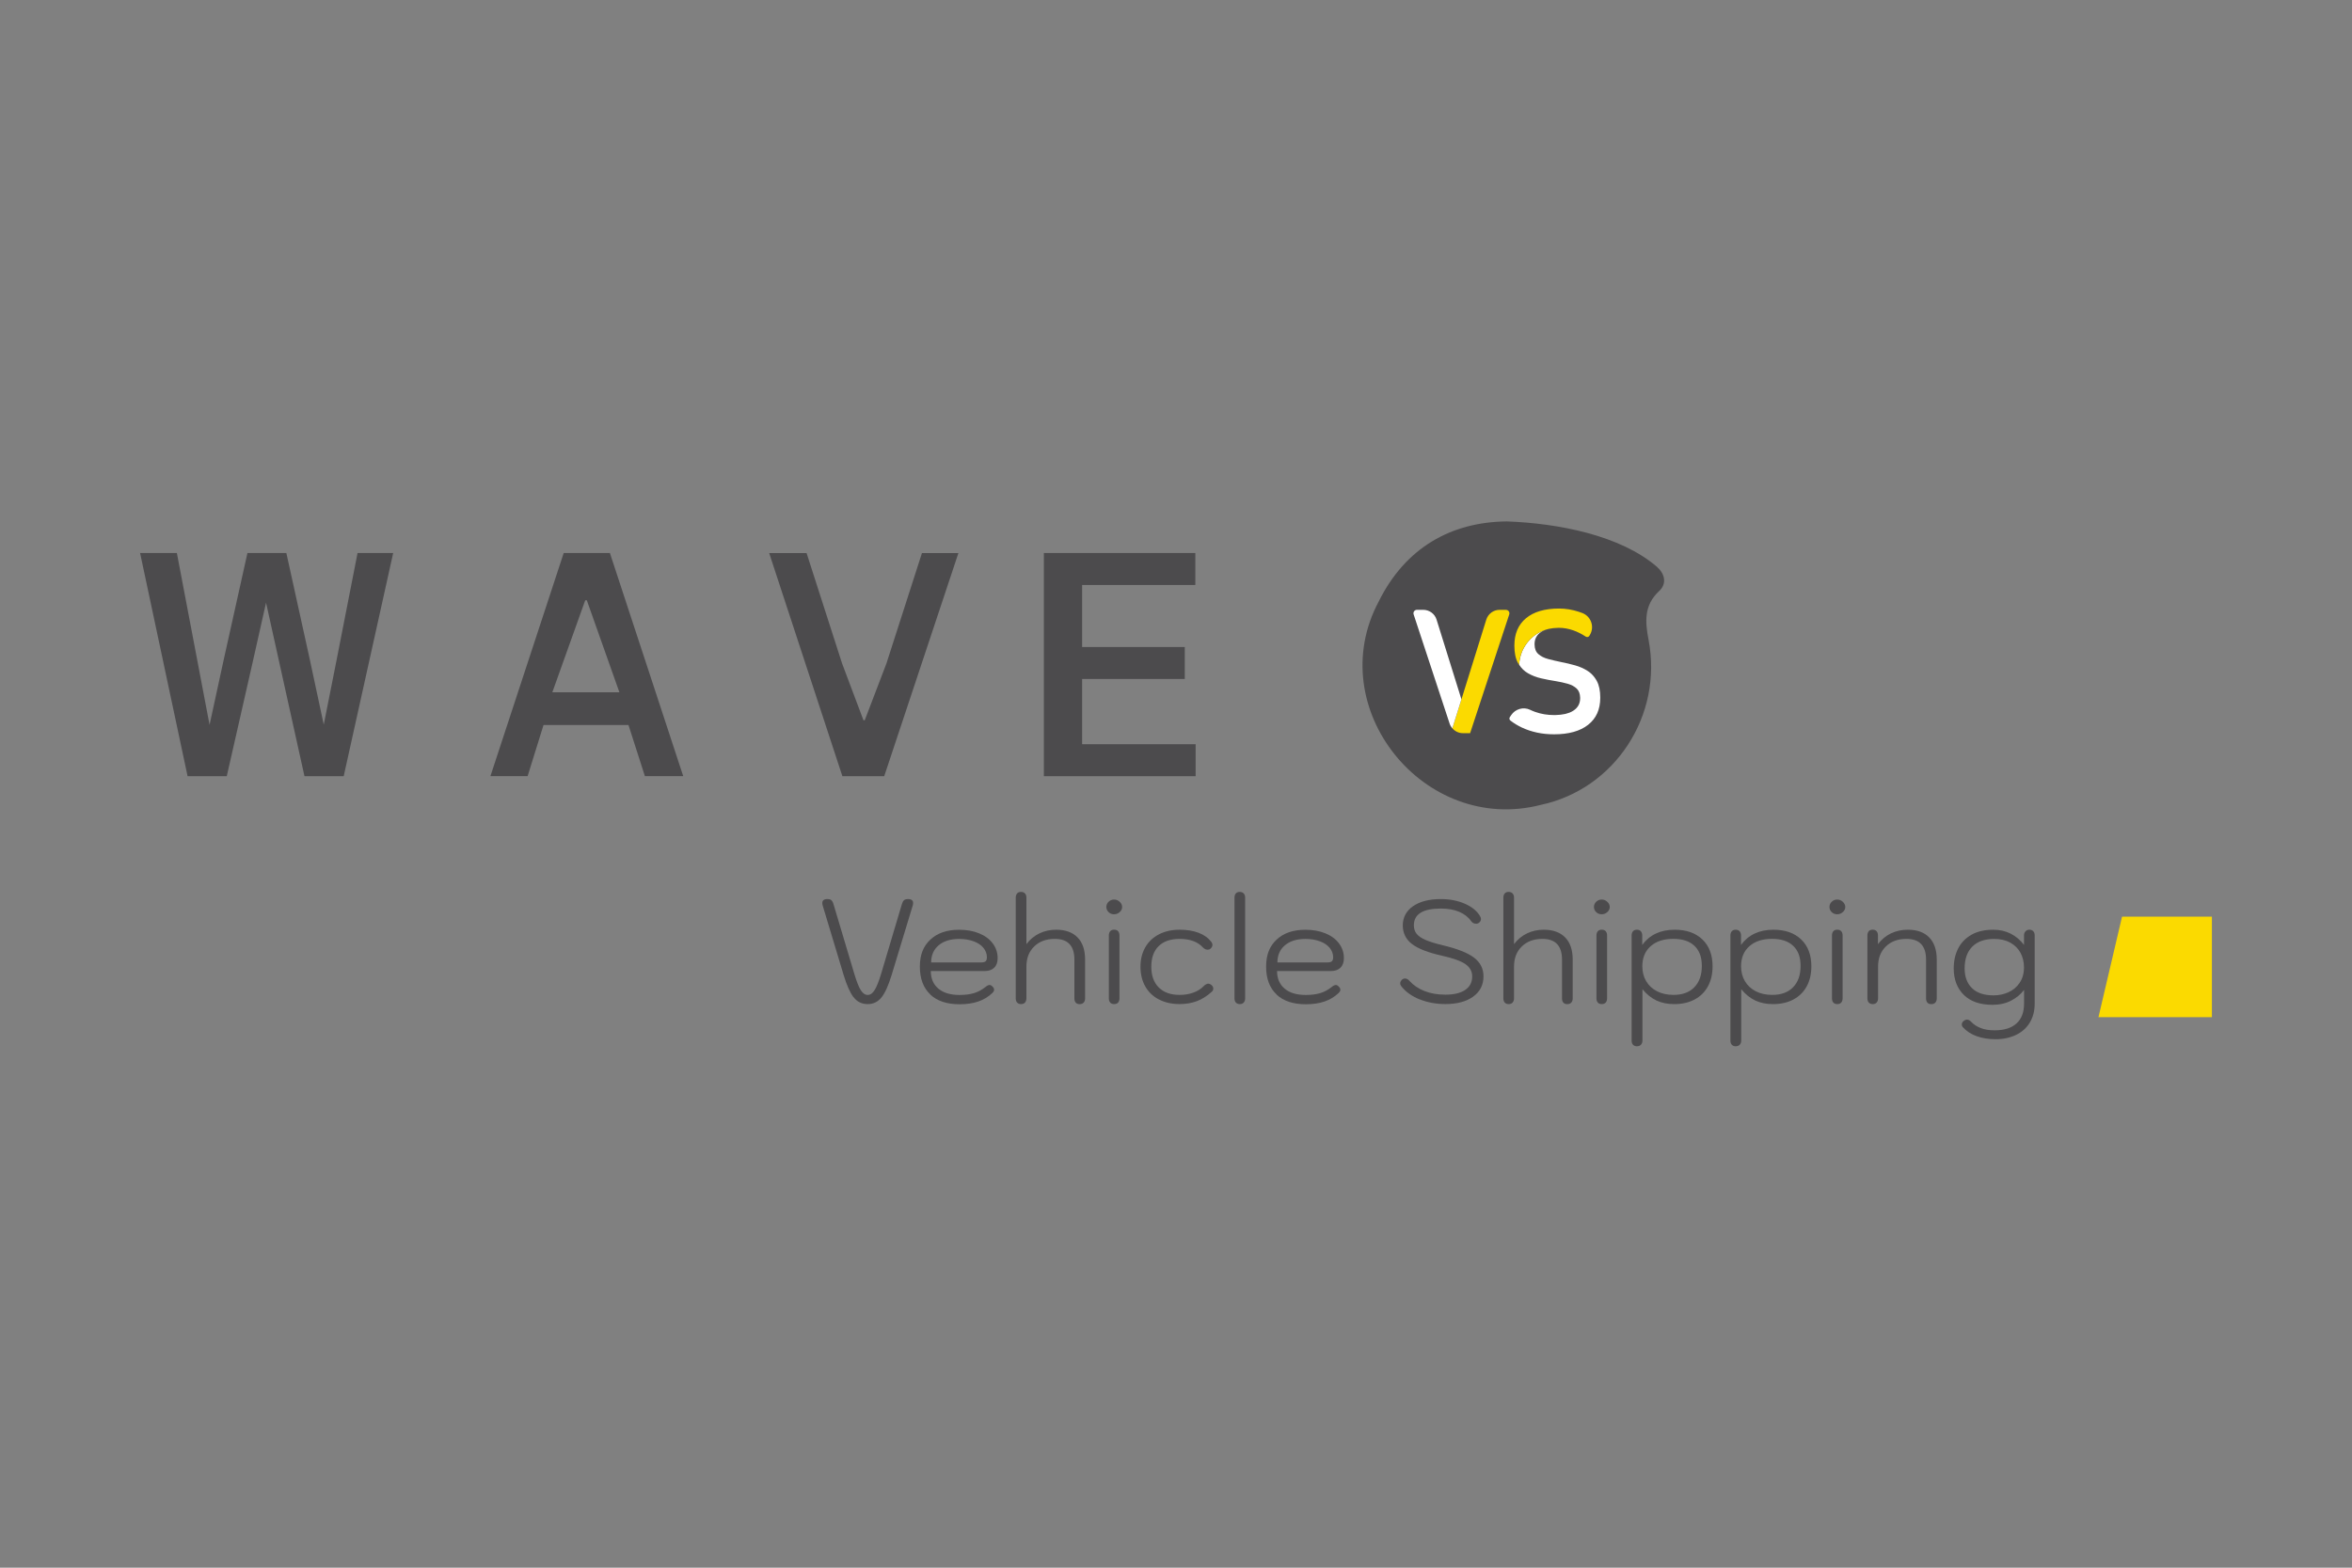 <?xml version="1.0" encoding="UTF-8"?> <svg xmlns="http://www.w3.org/2000/svg" id="Calque_2" viewBox="0 0 600 400"><rect x="0" y="0" width="600" height="400" fill="#808080" stroke="none"/><defs><style> .cls-1 { fill: none; } .cls-2, .cls-3 { fill: #4c4b4d; } .cls-3 { isolation: isolate; opacity: .99; } .cls-4 { fill: #fbda00; } .cls-5 { fill: #fff; } </style></defs><g id="Calque_1-2" data-name="Calque_1"><rect class="cls-1" width="600" height="400"></rect><g id="Capa_2-2"><polygon class="cls-4" points="535.32 259.54 564.26 259.54 564.26 233.88 541.34 233.88 535.32 259.54"></polygon><g><path class="cls-2" d="M217.73,254.44c-.89-1.18-1.74-3.09-2.53-5.71l-5.32-17.65c-.08-.27-.11-.49-.11-.67,0-.67.44-1.01,1.3-1.01.45,0,.78.09,1.01.28.22.19.41.54.56,1.06l5.29,17.72c.6,1.99,1.14,3.38,1.66,4.19s1.1,1.21,1.77,1.21,1.23-.41,1.75-1.23c.52-.82,1.08-2.21,1.67-4.17l5.29-17.76c.15-.49.34-.84.56-1.02.22-.19.56-.28,1.01-.28.87,0,1.3.34,1.3,1.01,0,.17-.03.4-.11.67l-5.36,17.65c-.84,2.75-1.72,4.69-2.63,5.8s-2.07,1.67-3.48,1.67c-1.52,0-2.72-.59-3.61-1.77h0Z"></path><path class="cls-2" d="M237.3,253.71c-1.76-1.66-2.64-4.02-2.64-7.07s.89-5.23,2.68-6.9c1.78-1.67,4.23-2.51,7.33-2.51,1.91,0,3.61.3,5.1.91,1.49.61,2.65,1.46,3.48,2.57s1.25,2.36,1.25,3.78c0,1.04-.29,1.85-.88,2.42-.58.57-1.38.85-2.4.85h-13.77c0,1.91.64,3.4,1.93,4.49s3.09,1.62,5.4,1.62c1.41,0,2.63-.16,3.65-.46s1.98-.81,2.86-1.5c.47-.4.85-.59,1.16-.59.23,0,.44.1.63.3.35.3.52.61.52.93,0,.25-.15.52-.45.82-1.02.97-2.21,1.69-3.57,2.16-1.37.47-2.96.71-4.8.71-3.22,0-5.72-.83-7.48-2.49h0ZM250.41,245.56c.45,0,.78-.09,1.01-.28.22-.19.34-.53.34-1.02,0-.89-.3-1.7-.89-2.42-.59-.72-1.44-1.28-2.51-1.67s-2.3-.6-3.67-.6c-2.21,0-3.95.54-5.23,1.62s-1.92,2.54-1.92,4.38h12.88Z"></path><path class="cls-2" d="M259.47,255.81c-.24-.26-.35-.63-.35-1.1v-25.65c0-.47.12-.84.35-1.1.23-.26.56-.39.99-.39s.76.13,1.01.39.37.63.37,1.1v11.84c.92-1.21,2.03-2.13,3.33-2.75s2.73-.93,4.26-.93c2.36,0,4.18.66,5.46,1.97s1.92,3.2,1.92,5.66v9.87c0,.47-.12.84-.37,1.1-.25.26-.59.39-1.01.39-.45,0-.78-.13-1.01-.39s-.34-.63-.34-1.1v-9.87c0-3.52-1.66-5.29-4.99-5.29-2.18,0-3.94.64-5.26,1.93-1.33,1.29-1.99,3-1.99,5.14v8.08c0,.45-.12.81-.35,1.08-.24.27-.58.41-1.02.41-.42,0-.75-.13-.99-.39h0Z"></path><path class="cls-2" d="M282.81,232.74c-.38-.36-.58-.8-.58-1.32s.19-.97.58-1.34.85-.56,1.39-.56,1.02.19,1.44.58c.41.38.62.83.62,1.32s-.2.93-.62,1.3c-.41.37-.89.56-1.44.56s-1.01-.18-1.39-.54h0ZM283.22,255.81c-.24-.26-.35-.63-.35-1.1v-16.01c0-.47.12-.84.35-1.1.23-.26.56-.39.99-.39.45,0,.79.13,1.02.39s.35.63.35,1.1v16.01c0,.47-.12.84-.35,1.1s-.58.39-1.02.39c-.42,0-.75-.13-.99-.39Z"></path><path class="cls-2" d="M295.67,255.03c-1.52-.78-2.68-1.89-3.5-3.33-.82-1.44-1.23-3.11-1.23-5.03s.41-3.54,1.23-4.97c.82-1.43,1.99-2.53,3.5-3.31,1.51-.78,3.27-1.17,5.25-1.17,1.86,0,3.47.26,4.84.78,1.37.52,2.45,1.29,3.24,2.31.2.27.3.53.3.78,0,.37-.19.71-.56,1.01-.17.15-.4.22-.67.22-.42,0-.82-.19-1.19-.56-1.31-1.46-3.3-2.2-5.96-2.2-2.31,0-4.09.62-5.34,1.84-1.26,1.23-1.88,2.99-1.88,5.26s.63,4.02,1.9,5.29c1.27,1.27,3.04,1.9,5.32,1.9,1.27,0,2.43-.19,3.5-.58,1.07-.38,1.95-.94,2.64-1.66.42-.42.82-.63,1.19-.63.22,0,.47.1.74.3.35.3.52.62.52.97,0,.32-.13.59-.41.82-1.21,1.09-2.48,1.89-3.79,2.38s-2.78.74-4.39.74c-1.99,0-3.74-.39-5.25-1.17h0Z"></path><path class="cls-2" d="M315.27,255.81c-.24-.26-.35-.63-.35-1.1v-25.65c0-.47.12-.84.35-1.1s.56-.39.99-.39.76.13,1.01.39c.25.26.37.63.37,1.1v25.65c0,.45-.12.81-.35,1.08-.24.27-.58.41-1.02.41-.42,0-.75-.13-.99-.39h0Z"></path><path class="cls-2" d="M325.63,253.71c-1.76-1.66-2.64-4.02-2.64-7.07s.89-5.23,2.68-6.9c1.78-1.67,4.23-2.51,7.33-2.51,1.91,0,3.61.3,5.1.91,1.49.61,2.65,1.46,3.48,2.57s1.25,2.36,1.25,3.78c0,1.04-.29,1.85-.88,2.42-.58.57-1.38.85-2.4.85h-13.77c0,1.91.64,3.4,1.93,4.49s3.09,1.62,5.4,1.62c1.41,0,2.63-.16,3.65-.46s1.97-.81,2.86-1.5c.47-.4.85-.59,1.16-.59.22,0,.44.1.63.3.35.3.52.61.52.93,0,.25-.15.52-.45.82-1.02.97-2.21,1.69-3.57,2.16-1.37.47-2.96.71-4.8.71-3.22,0-5.72-.83-7.48-2.49h0ZM338.74,245.56c.45,0,.78-.09,1.01-.28.22-.19.34-.53.34-1.02,0-.89-.3-1.7-.89-2.42-.59-.72-1.44-1.28-2.51-1.67-1.08-.4-2.3-.6-3.67-.6-2.21,0-3.95.54-5.23,1.62s-1.92,2.54-1.92,4.38h12.88Z"></path><path class="cls-2" d="M362.16,255c-2-.81-3.56-1.92-4.67-3.33-.2-.25-.3-.51-.3-.78,0-.35.19-.68.56-1.01.2-.15.41-.22.63-.22.45,0,.84.21,1.19.63,1.02,1.12,2.3,1.98,3.85,2.59,1.55.61,3.32.91,5.3.91,2.18,0,3.87-.4,5.06-1.21,1.19-.81,1.78-1.95,1.78-3.45,0-1.29-.58-2.33-1.73-3.13-1.16-.8-3.11-1.5-5.86-2.12-3.6-.8-6.19-1.8-7.76-3-1.57-1.2-2.36-2.8-2.36-4.78s.88-3.69,2.63-4.89c1.75-1.2,4.11-1.81,7.09-1.81,2.26,0,4.3.4,6.12,1.19,1.82.8,3.12,1.86,3.89,3.2.15.25.22.48.22.71,0,.4-.21.74-.63,1.04-.17.1-.37.15-.59.15-.55,0-.97-.21-1.27-.63-.72-1.04-1.74-1.84-3.05-2.4s-2.88-.84-4.69-.84c-4.59,0-6.89,1.43-6.89,4.28,0,.87.24,1.59.71,2.18.47.58,1.23,1.1,2.29,1.56,1.06.46,2.53.91,4.41,1.36,3.67.87,6.32,1.92,7.93,3.14s2.42,2.82,2.42,4.78c0,2.18-.88,3.91-2.63,5.17-1.75,1.27-4.11,1.9-7.09,1.9-2.38,0-4.57-.4-6.57-1.21h0Z"></path><path class="cls-2" d="M383.86,255.81c-.24-.26-.35-.63-.35-1.1v-25.65c0-.47.12-.84.35-1.1s.56-.39.99-.39.76.13,1.01.39.37.63.37,1.1v11.84c.92-1.21,2.03-2.13,3.33-2.75s2.73-.93,4.26-.93c2.36,0,4.17.66,5.46,1.97,1.28,1.31,1.92,3.2,1.92,5.66v9.87c0,.47-.12.84-.37,1.1s-.58.39-1.01.39c-.45,0-.78-.13-1.01-.39s-.34-.63-.34-1.1v-9.87c0-3.52-1.66-5.29-4.99-5.29-2.18,0-3.94.64-5.26,1.93-1.33,1.29-1.99,3-1.99,5.14v8.08c0,.45-.12.81-.35,1.08s-.58.41-1.02.41c-.42,0-.75-.13-.99-.39h0Z"></path><path class="cls-2" d="M407.2,232.74c-.38-.36-.58-.8-.58-1.32s.19-.97.58-1.34.85-.56,1.39-.56,1.02.19,1.44.58c.41.38.62.83.62,1.32s-.2.93-.62,1.3c-.41.37-.89.56-1.44.56s-1.01-.18-1.39-.54h0ZM407.61,255.81c-.24-.26-.35-.63-.35-1.1v-16.01c0-.47.12-.84.35-1.1.23-.26.56-.39.99-.39.45,0,.79.13,1.02.39s.35.63.35,1.1v16.01c0,.47-.12.84-.35,1.1s-.58.39-1.02.39c-.42,0-.75-.13-.99-.39Z"></path><path class="cls-2" d="M416.58,266.57c-.24-.26-.35-.63-.35-1.1v-26.76c0-.47.12-.84.35-1.1s.56-.39.99-.39c.45,0,.79.13,1.02.41.24.27.35.63.35,1.08v2.38c1.91-2.58,4.67-3.87,8.26-3.87,3,0,5.36.83,7.09,2.49,1.73,1.66,2.59,3.95,2.59,6.85,0,1.96-.4,3.67-1.19,5.12s-1.93,2.57-3.4,3.35-3.21,1.17-5.19,1.17c-1.71,0-3.22-.3-4.52-.91-1.3-.61-2.5-1.57-3.59-2.89v13.07c0,.45-.12.81-.37,1.08s-.59.41-1.04.41c-.42,0-.75-.13-.99-.39h0ZM432.22,251.9c1.28-1.3,1.92-3.11,1.92-5.42s-.63-3.95-1.88-5.14-3.04-1.79-5.38-1.79c-2.46,0-4.39.63-5.8,1.88s-2.12,2.96-2.12,5.12c0,1.44.33,2.71.99,3.82.66,1.1,1.59,1.96,2.79,2.57s2.6.91,4.19.91c2.26,0,4.03-.65,5.3-1.95h0Z"></path><path class="cls-2" d="M441.78,266.57c-.24-.26-.35-.63-.35-1.1v-26.76c0-.47.12-.84.35-1.1s.56-.39.99-.39c.45,0,.79.13,1.02.41.24.27.35.63.35,1.08v2.38c1.91-2.58,4.67-3.87,8.26-3.87,3,0,5.36.83,7.09,2.49,1.73,1.66,2.59,3.95,2.59,6.85,0,1.96-.4,3.67-1.19,5.12s-1.93,2.57-3.4,3.35-3.21,1.17-5.19,1.17c-1.71,0-3.22-.3-4.52-.91-1.3-.61-2.5-1.57-3.59-2.89v13.07c0,.45-.12.81-.37,1.08s-.6.41-1.04.41-.75-.13-.99-.39h0ZM457.41,251.9c1.28-1.3,1.92-3.11,1.92-5.42s-.63-3.95-1.88-5.14c-1.26-1.19-3.04-1.79-5.38-1.79-2.46,0-4.39.63-5.8,1.88s-2.12,2.96-2.12,5.12c0,1.44.33,2.71.99,3.82.66,1.1,1.59,1.96,2.79,2.57s2.6.91,4.19.91c2.26,0,4.03-.65,5.3-1.95h0Z"></path><path class="cls-2" d="M467.28,232.74c-.38-.36-.58-.8-.58-1.32s.19-.97.58-1.34.85-.56,1.39-.56,1.02.19,1.44.58c.41.38.62.83.62,1.32s-.2.93-.62,1.3c-.41.37-.89.56-1.44.56s-1.01-.18-1.39-.54h0ZM467.69,255.81c-.24-.26-.35-.63-.35-1.1v-16.01c0-.47.12-.84.35-1.1s.56-.39.99-.39c.45,0,.79.13,1.02.39.24.26.35.63.35,1.1v16.01c0,.47-.12.84-.35,1.1s-.58.39-1.02.39c-.42,0-.75-.13-.99-.39Z"></path><path class="cls-2" d="M476.73,255.81c-.24-.26-.35-.63-.35-1.1v-16.01c0-.47.11-.84.34-1.1.22-.26.56-.39,1.01-.39.42,0,.75.13.99.39.24.26.35.63.35,1.1v2.2c.92-1.21,2.03-2.13,3.33-2.75s2.74-.93,4.3-.93c2.36,0,4.17.66,5.45,1.97s1.92,3.2,1.92,5.66v9.87c0,.47-.12.84-.37,1.1s-.58.39-1.01.39c-.45,0-.78-.13-1.01-.39s-.34-.63-.34-1.1v-9.87c0-3.52-1.66-5.29-4.99-5.29-2.18,0-3.94.64-5.26,1.93-1.33,1.29-1.99,3-1.99,5.14v8.08c0,.45-.12.81-.35,1.08s-.58.41-1.02.41c-.42,0-.75-.13-.99-.39h0Z"></path><path class="cls-2" d="M504.26,264.39c-1.44-.52-2.6-1.28-3.5-2.27-.2-.2-.3-.45-.3-.74,0-.37.2-.7.59-.97.25-.17.48-.26.71-.26.37,0,.74.2,1.12.59.59.64,1.39,1.17,2.38,1.56.99.4,2.18.59,3.57.59,2.43,0,4.29-.58,5.58-1.75s1.93-2.85,1.93-5.06v-3.5c-.84,1.12-1.95,2.03-3.31,2.74-1.37.71-2.95,1.06-4.76,1.06-3.15,0-5.58-.84-7.3-2.53-1.71-1.69-2.57-3.95-2.57-6.77,0-1.91.38-3.6,1.13-5.08.76-1.48,1.89-2.64,3.4-3.5s3.38-1.28,5.58-1.28c1.64,0,3.11.34,4.43,1.01s2.45,1.63,3.39,2.86v-2.46c0-.4.13-.73.39-1.01s.59-.41.99-.41.72.13.97.39.37.6.37,1.02v17.46c0,1.86-.42,3.47-1.25,4.84-.83,1.37-2,2.41-3.52,3.14-1.52.73-3.25,1.1-5.21,1.1-1.78,0-3.4-.26-4.84-.78h0ZM512.32,253.19c1.18-.52,2.14-1.32,2.88-2.4.74-1.08,1.12-2.4,1.12-3.96,0-1.39-.3-2.63-.89-3.72-.59-1.09-1.46-1.95-2.6-2.59-1.14-.63-2.5-.95-4.1-.95-2.41,0-4.27.65-5.58,1.95s-1.97,3.16-1.97,5.57c0,2.13.63,3.82,1.88,5.04,1.26,1.23,3.09,1.84,5.49,1.84,1.34,0,2.6-.26,3.78-.78h0Z"></path></g><g><path class="cls-2" d="M422.71,144.64c-9.34-8.07-25.21-11.12-38.29-11.6-14.17.13-25.86,6.65-32.69,20.4-14.56,27.22,11.56,59.57,41.31,51.93,18.99-4.03,31.21-22.88,27.51-42.12-.88-4.6-1.21-8.82,2.71-12.45,2.07-1.92,1.38-4.47-.55-6.15h0Z"></path><g><path class="cls-5" d="M407.36,173.77c-.17-.31-.35-.6-.55-.87,0-.01-.02-.02-.02-.03-.49-.67-1.07-1.23-1.76-1.67-.96-.62-2.04-1.1-3.21-1.43s-2.35-.61-3.54-.84c-1.2-.24-2.31-.51-3.34-.78-1.03-.27-1.87-.7-2.51-1.27-.63-.56-.95-1.38-.96-2.45v-.08c0-1.32.55-2.35,1.63-3.09.38-.26.83-.47,1.32-.63-3.87,1.23-6.7,4.77-6.87,9h0c.59.91,1.32,1.62,2.21,2.13,1.03.6,2.16,1.04,3.4,1.32,1.23.28,2.45.52,3.65.7,1.13.19,2.16.41,3.11.68s1.72.68,2.31,1.24c.56.55.85,1.32.87,2.33v.12c0,1.37-.58,2.43-1.74,3.18-.28.19-.6.35-.95.49h0s-.02,0-.03.01c-.06.02-.12.05-.19.06-.23.09-.48.16-.73.23-.03,0-.05.02-.08.02-.08.02-.16.03-.23.05-.67.15-1.44.23-2.27.25-.14,0-.27.01-.42.01-1.69,0-3.29-.26-4.79-.79-.46-.16-.9-.34-1.33-.55-1.72-.82-3.78-.23-4.84,1.36l-.34.51c-.19.28-.12.66.15.87.89.69,1.85,1.27,2.88,1.76,1.21.58,2.52,1.01,3.9,1.31,1.39.3,2.85.44,4.36.44,3.74,0,6.64-.81,8.69-2.43,2.06-1.62,3.09-3.92,3.09-6.89v-.04c0-1.74-.29-3.16-.88-4.25h0Z"></path><path class="cls-4" d="M403.66,156.42c-.29-.12-.59-.22-.89-.32-1.69-.56-3.38-.83-5.07-.83-3.62,0-6.43.83-8.41,2.47-1.98,1.64-2.97,3.97-2.97,6.97v.02c0,1.86.31,3.35.94,4.47.09.16.18.3.27.45.17-4.45,3.29-8.14,7.47-9.17.05-.01.09-.02.14-.03.71-.16,1.52-.24,2.42-.26h.15c1.2,0,2.42.22,3.68.66,1.06.37,2.11.91,3.15,1.59.3.2.72.1.91-.21l.15-.26c1.21-2.05.28-4.69-1.93-5.55h0Z"></path><path class="cls-4" d="M384.17,155.6h-1.62c-1.55,0-2.92,1.01-3.39,2.49l-6.34,20.34h0l-2.31,7.41c.66.76,1.62,1.23,2.67,1.23h1.85l9.98-30.3c.19-.58-.24-1.16-.84-1.16h.01Z"></path><path class="cls-5" d="M366.47,158.09c-.46-1.48-1.84-2.49-3.39-2.49h-1.62c-.6,0-1.03.59-.84,1.16l9.18,27.87c.15.46.4.86.7,1.21l2.31-7.41-6.34-20.34h0Z"></path></g></g><g><polygon class="cls-2" points="91.21 141.11 85.86 168.43 82.59 184.9 79.06 168.41 73.05 141.11 63.12 141.11 57.05 168.42 53.46 184.96 45.12 141.11 35.74 141.11 47.76 197.61 47.85 198.04 57.85 198.04 64.51 168.73 67.87 153.77 77.67 198.04 87.68 198.04 100.3 141.11 91.21 141.11"></polygon><path class="cls-3" d="M155.6,141.11h-11.8l-18.69,56.92h9.49l4.05-13.03h21.68l4.18,13.03h9.78l-18.7-56.92ZM140.9,176.64l8.39-23.47h.41l8.31,23.47h-17.11Z"></path><path class="cls-3" d="M214.89,198.04l-18.67-56.92h9.54l9.05,28.14,5.46,14.51h.33l5.54-14.51,9.05-28.14h9.3l-18.92,56.92h-10.69,0Z"></path><path class="cls-3" d="M266.29,198.04v-56.93h38.64v8.16h-28.88v15.82h26.19v8.16h-26.19v16.64h28.96v8.16h-38.73,0Z"></path></g></g></g></svg> 
